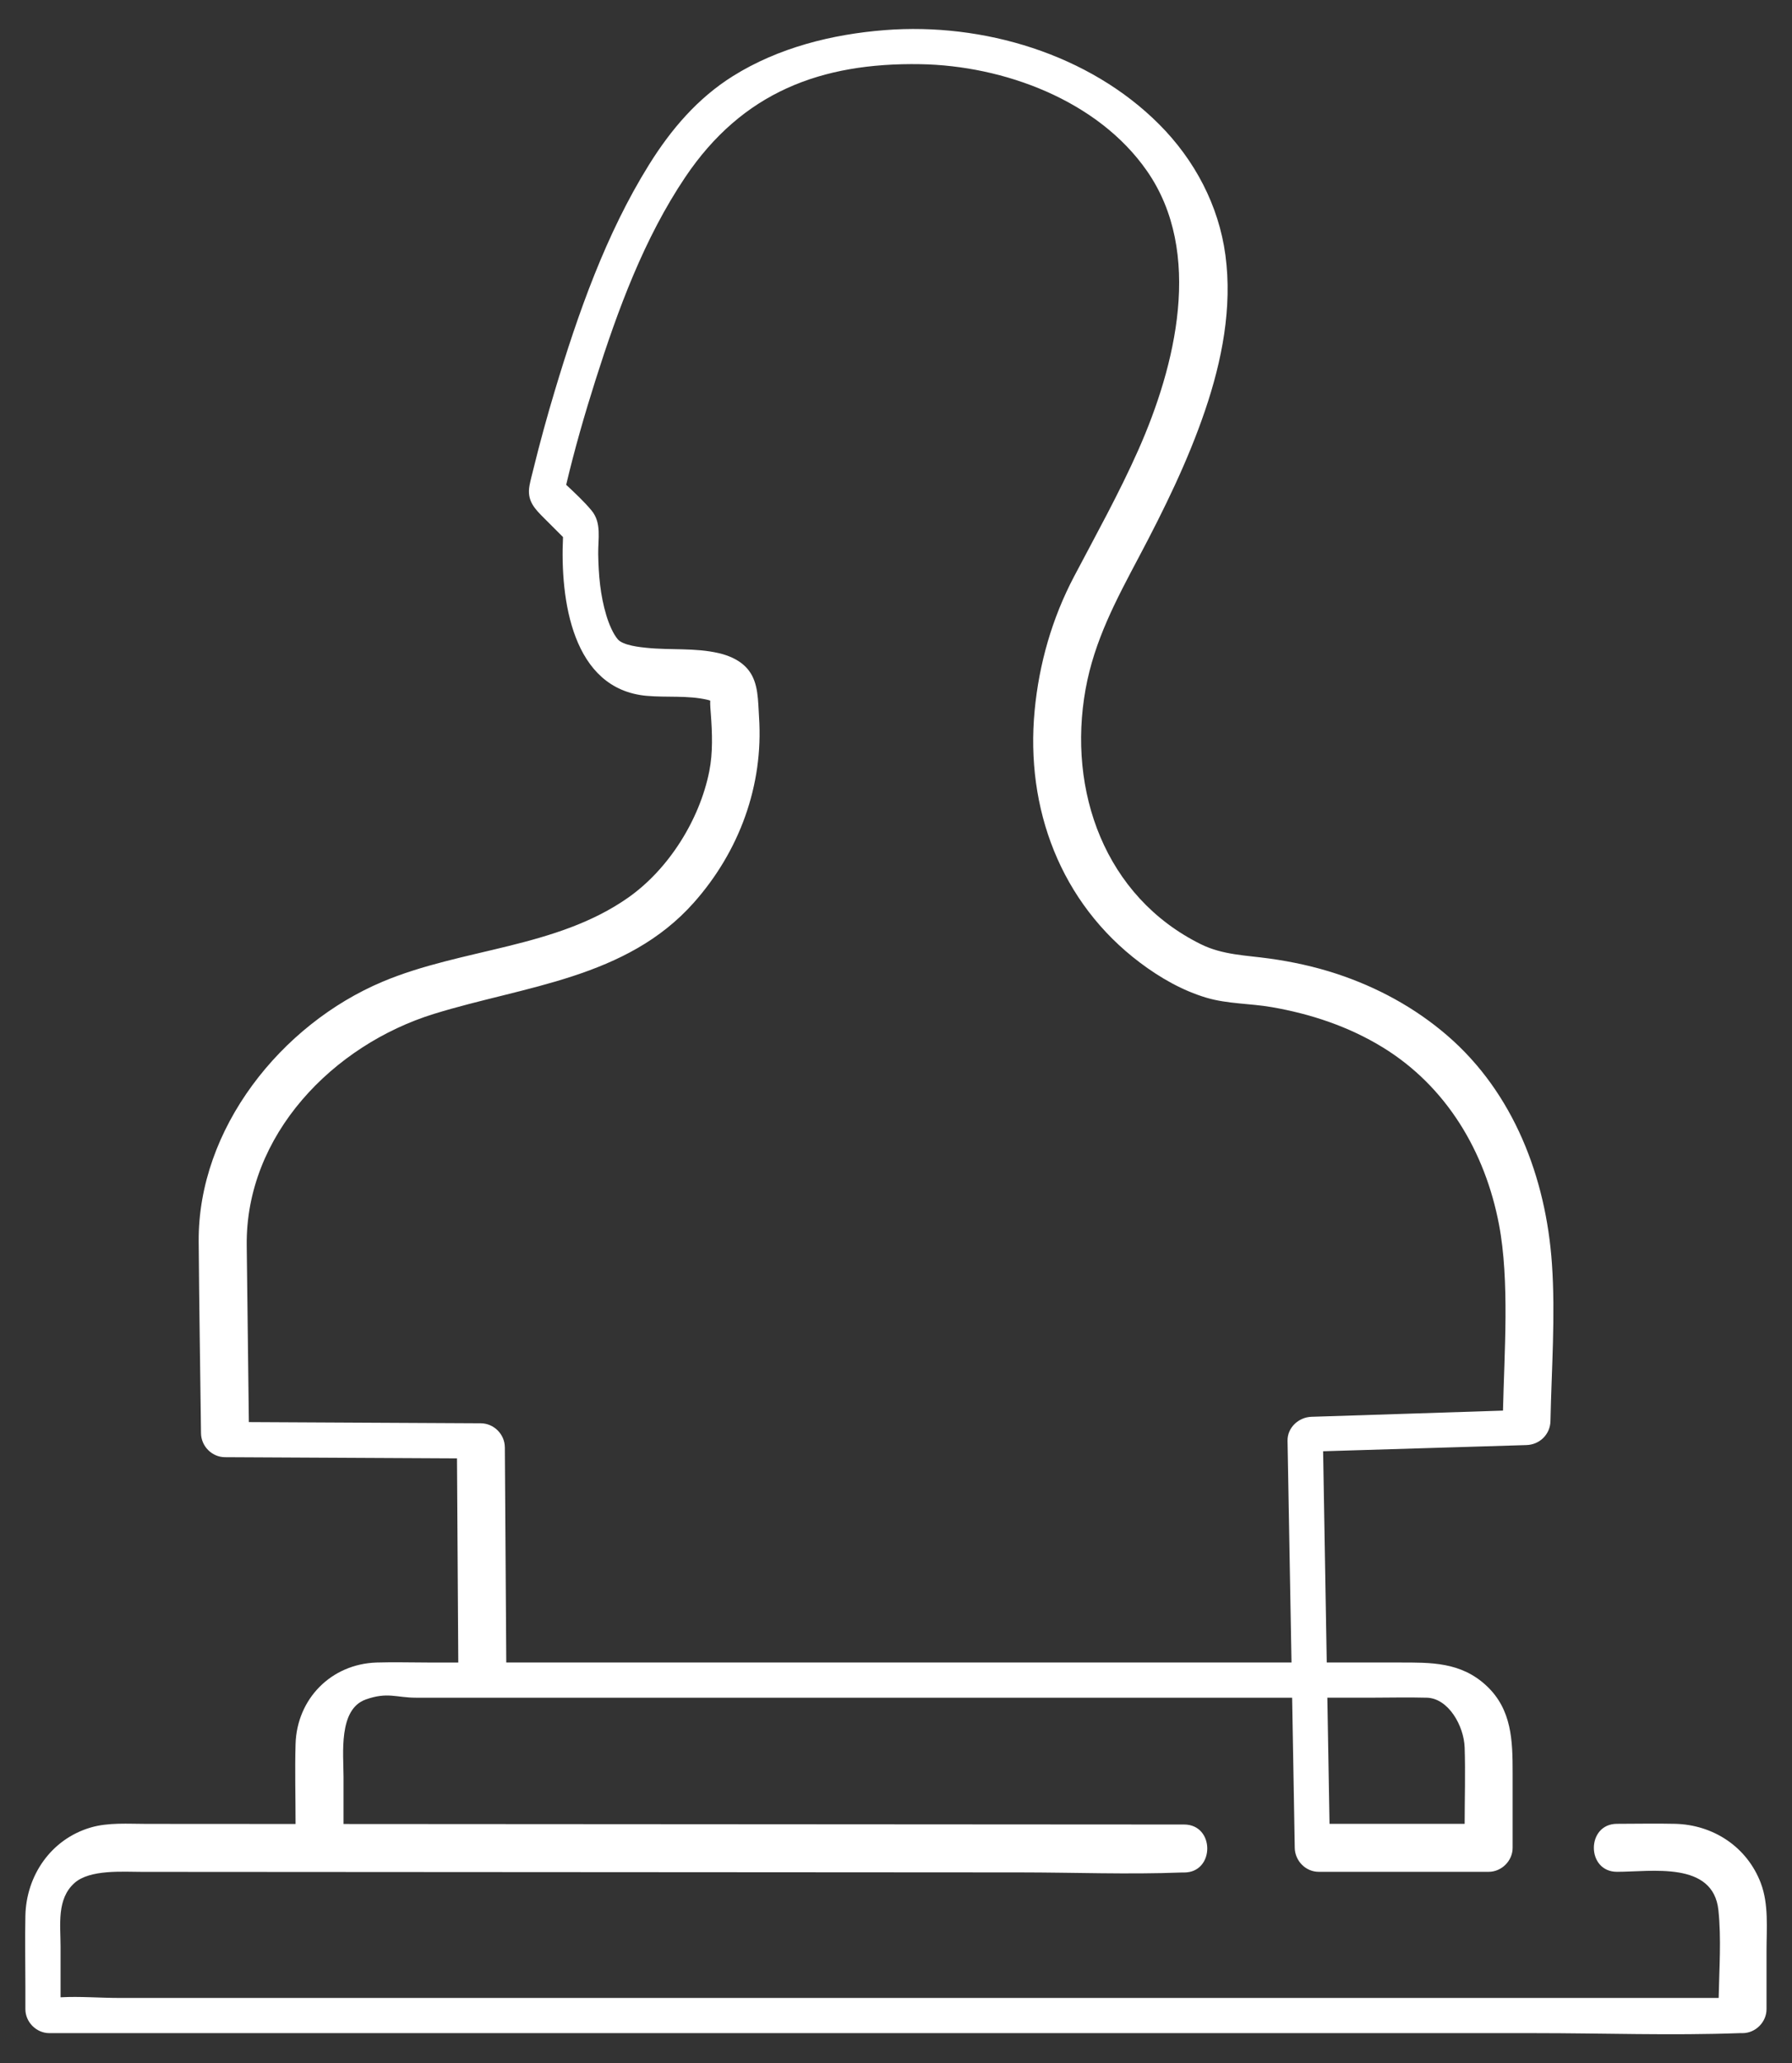<svg viewBox="0 0 241.857 278.357" xmlns="http://www.w3.org/2000/svg" data-name="Layer 1" id="Layer_1">
  <rect x="0" y="0" width="241.857" height="278.357" fill="#333333" stroke="none"/>
  <defs>
    <style>
      .cls-1 {
        fill: #fff;
      }
    </style>
  </defs>
  <path d="M237.649,254.064c-1.855-4.89-6.412-7.883-11.585-8.004-2.604-.061-5.217,0-7.822,0-4.166,0-4.173,6.475,0,6.475,4.64,0,12.977-1.48,13.682,5.172.41,3.863.11,7.919.036,11.844H16.039c-2.566,0-5.271-.23-7.865-.087v-6.871c0-2.917-.545-6.398,1.889-8.558,2.076-1.843,6.539-1.493,9.102-1.492,9.971.006,19.942.012,29.913.018,15.257.009,30.515.019,45.773.028l42.841.026c7.242.004,14.549.294,21.787.013.11-.004.221,0,.331,0,4.167.003,4.173-6.472,0-6.475-6.18-.004-12.36-.007-18.54-.011-14.188-.009-28.376-.017-42.563-.026-15.731-.01-31.461-.019-47.193-.029-1.716,0-3.432-.002-5.149-.003v-6.35c0-3.122-.723-9.12,2.998-10.448,2.941-1.05,4.126-.241,6.785-.241h118.243c.077,4.316.155,8.685.232,13.187.041,2.355.081,4.711.122,7.066.03,1.75,1.459,3.238,3.238,3.238h22.931c1.75,0,3.238-1.483,3.238-3.238v-10.097c0-4.32-.083-8.543-3.525-11.762-3.467-3.242-7.531-3.141-11.835-3.141h-9.728c-.141-8.191-.282-16.382-.423-24.573-.022-1.31-.045-2.619-.068-3.929,9.149-.278,18.298-.556,27.447-.834,1.776-.054,3.201-1.44,3.238-3.237.143-7.038.684-14.206.197-21.237-.803-11.589-5.159-23.046-14.118-30.772-4.376-3.774-9.463-6.531-14.945-8.336-2.943-.969-5.975-1.626-9.041-2.055-3.211-.449-6.333-.475-9.298-1.945-12.94-6.414-18.006-20.697-15.539-34.396,1.183-6.568,4.137-12.058,7.221-17.88,3.38-6.38,6.589-12.904,8.915-19.752,2.268-6.677,3.683-13.864,2.739-20.917-.899-6.723-4.156-12.858-8.932-17.648-9.486-9.517-23.807-13.755-37.018-12.725-7.137.556-14.389,2.372-20.508,6.198-4.787,2.993-8.376,7.21-11.336,11.962-5.819,9.342-9.581,20.053-12.731,30.546-1.042,3.472-2.004,6.97-2.868,10.491-.181.737-.385,1.476-.527,2.222-.398,2.096.713,3.173,2.034,4.494.828.828,1.656,1.656,2.484,2.484-.398,8.427,1.216,20.518,11.292,21.421,2.707.243,5.522-.085,8.183.528.181.042.299.084.393.12-.036.492.072,1.679.082,1.804.189,2.561.294,5.213-.213,7.745-1.308,6.532-5.468,13.178-10.939,17.024-9.74,6.846-22.411,6.823-33.156,11.347-13.678,5.758-24.925,19.82-24.814,35.058.063,8.618.209,17.237.314,25.854.021,1.757,1.466,3.228,3.238,3.237,10.437.054,20.874.108,31.311.161.058,9.469.115,17.931.173,27.541h-4.101c-2.299,0-4.61-.071-6.909,0-6.132.19-10.772,4.887-10.951,11.004-.103,3.548,0,7.114,0,10.663v.116c-6.708-.004-13.415-.008-20.122-.012-2.472-.001-5.141-.213-7.534.49-5.329,1.566-8.694,6.457-8.809,11.908-.067,3.217,0,6.442,0,9.659v2.936c0,1.75,1.484,3.237,3.238,3.237h200.469c9.199,0,18.469.337,27.663,0,.129-.005.257,0,.386,0,1.75,0,3.238-1.483,3.238-3.237v-7.858c0-3.008.316-6.276-.77-9.139ZM184.721,229.045c2.614,0,5.239-.072,7.853,0,2.91.08,5.009,3.792,5.103,6.733.11,3.42.002,6.861,0,10.283h-18.239c-.097-5.672-.196-11.344-.293-17.016h5.576ZM68.134,195.261c-.01-1.757-1.475-3.228-3.237-3.237-10.437-.054-20.873-.108-31.31-.162-.097-7.936-.193-15.872-.289-23.808-.181-14.928,11.665-27.064,25.294-31.273,12.269-3.789,25.963-4.77,35.045-14.996,6.145-6.918,9.424-15.817,8.805-25.061-.14-2.087-.051-4.535-1.384-6.268-.994-1.293-2.511-1.981-4.069-2.342-3.193-.737-6.48-.382-9.708-.712-.78-.08-3.172-.3-3.899-1.147-.633-.738-1.198-2.062-1.552-3.242-.818-2.728-1.046-5.425-1.094-8.271-.033-2.026.493-4.189-.897-5.866-1.023-1.233-2.239-2.352-3.425-3.47,1.128-4.775,2.49-9.506,3.974-14.176,3.001-9.447,6.535-19.063,12.102-27.335,7.7-11.442,18.304-15.459,31.719-15.236,11.251.187,23.951,4.865,30.589,14.403,7.663,11.01,3.847,26.351-1.167,37.65-2.593,5.843-5.697,11.417-8.671,17.068-2.965,5.632-4.716,11.746-5.32,18.076-1.261,13.222,3.509,25.957,14.226,34.025,2.699,2.032,5.721,3.767,8.977,4.731,2.845.842,5.888.759,8.802,1.266,5.277.917,10.386,2.613,14.965,5.419,8.629,5.286,13.829,14.088,15.699,23.899,1.451,7.612.714,17.355.541,25.115-8.878.279-16.673.557-25.841.836-1.727.052-3.269,1.441-3.238,3.237.179,10.366.358,20.053.536,29.913h-105.979c-.064-10.557-.128-18.215-.192-29.035Z" class="cls-1"></path>
</svg>